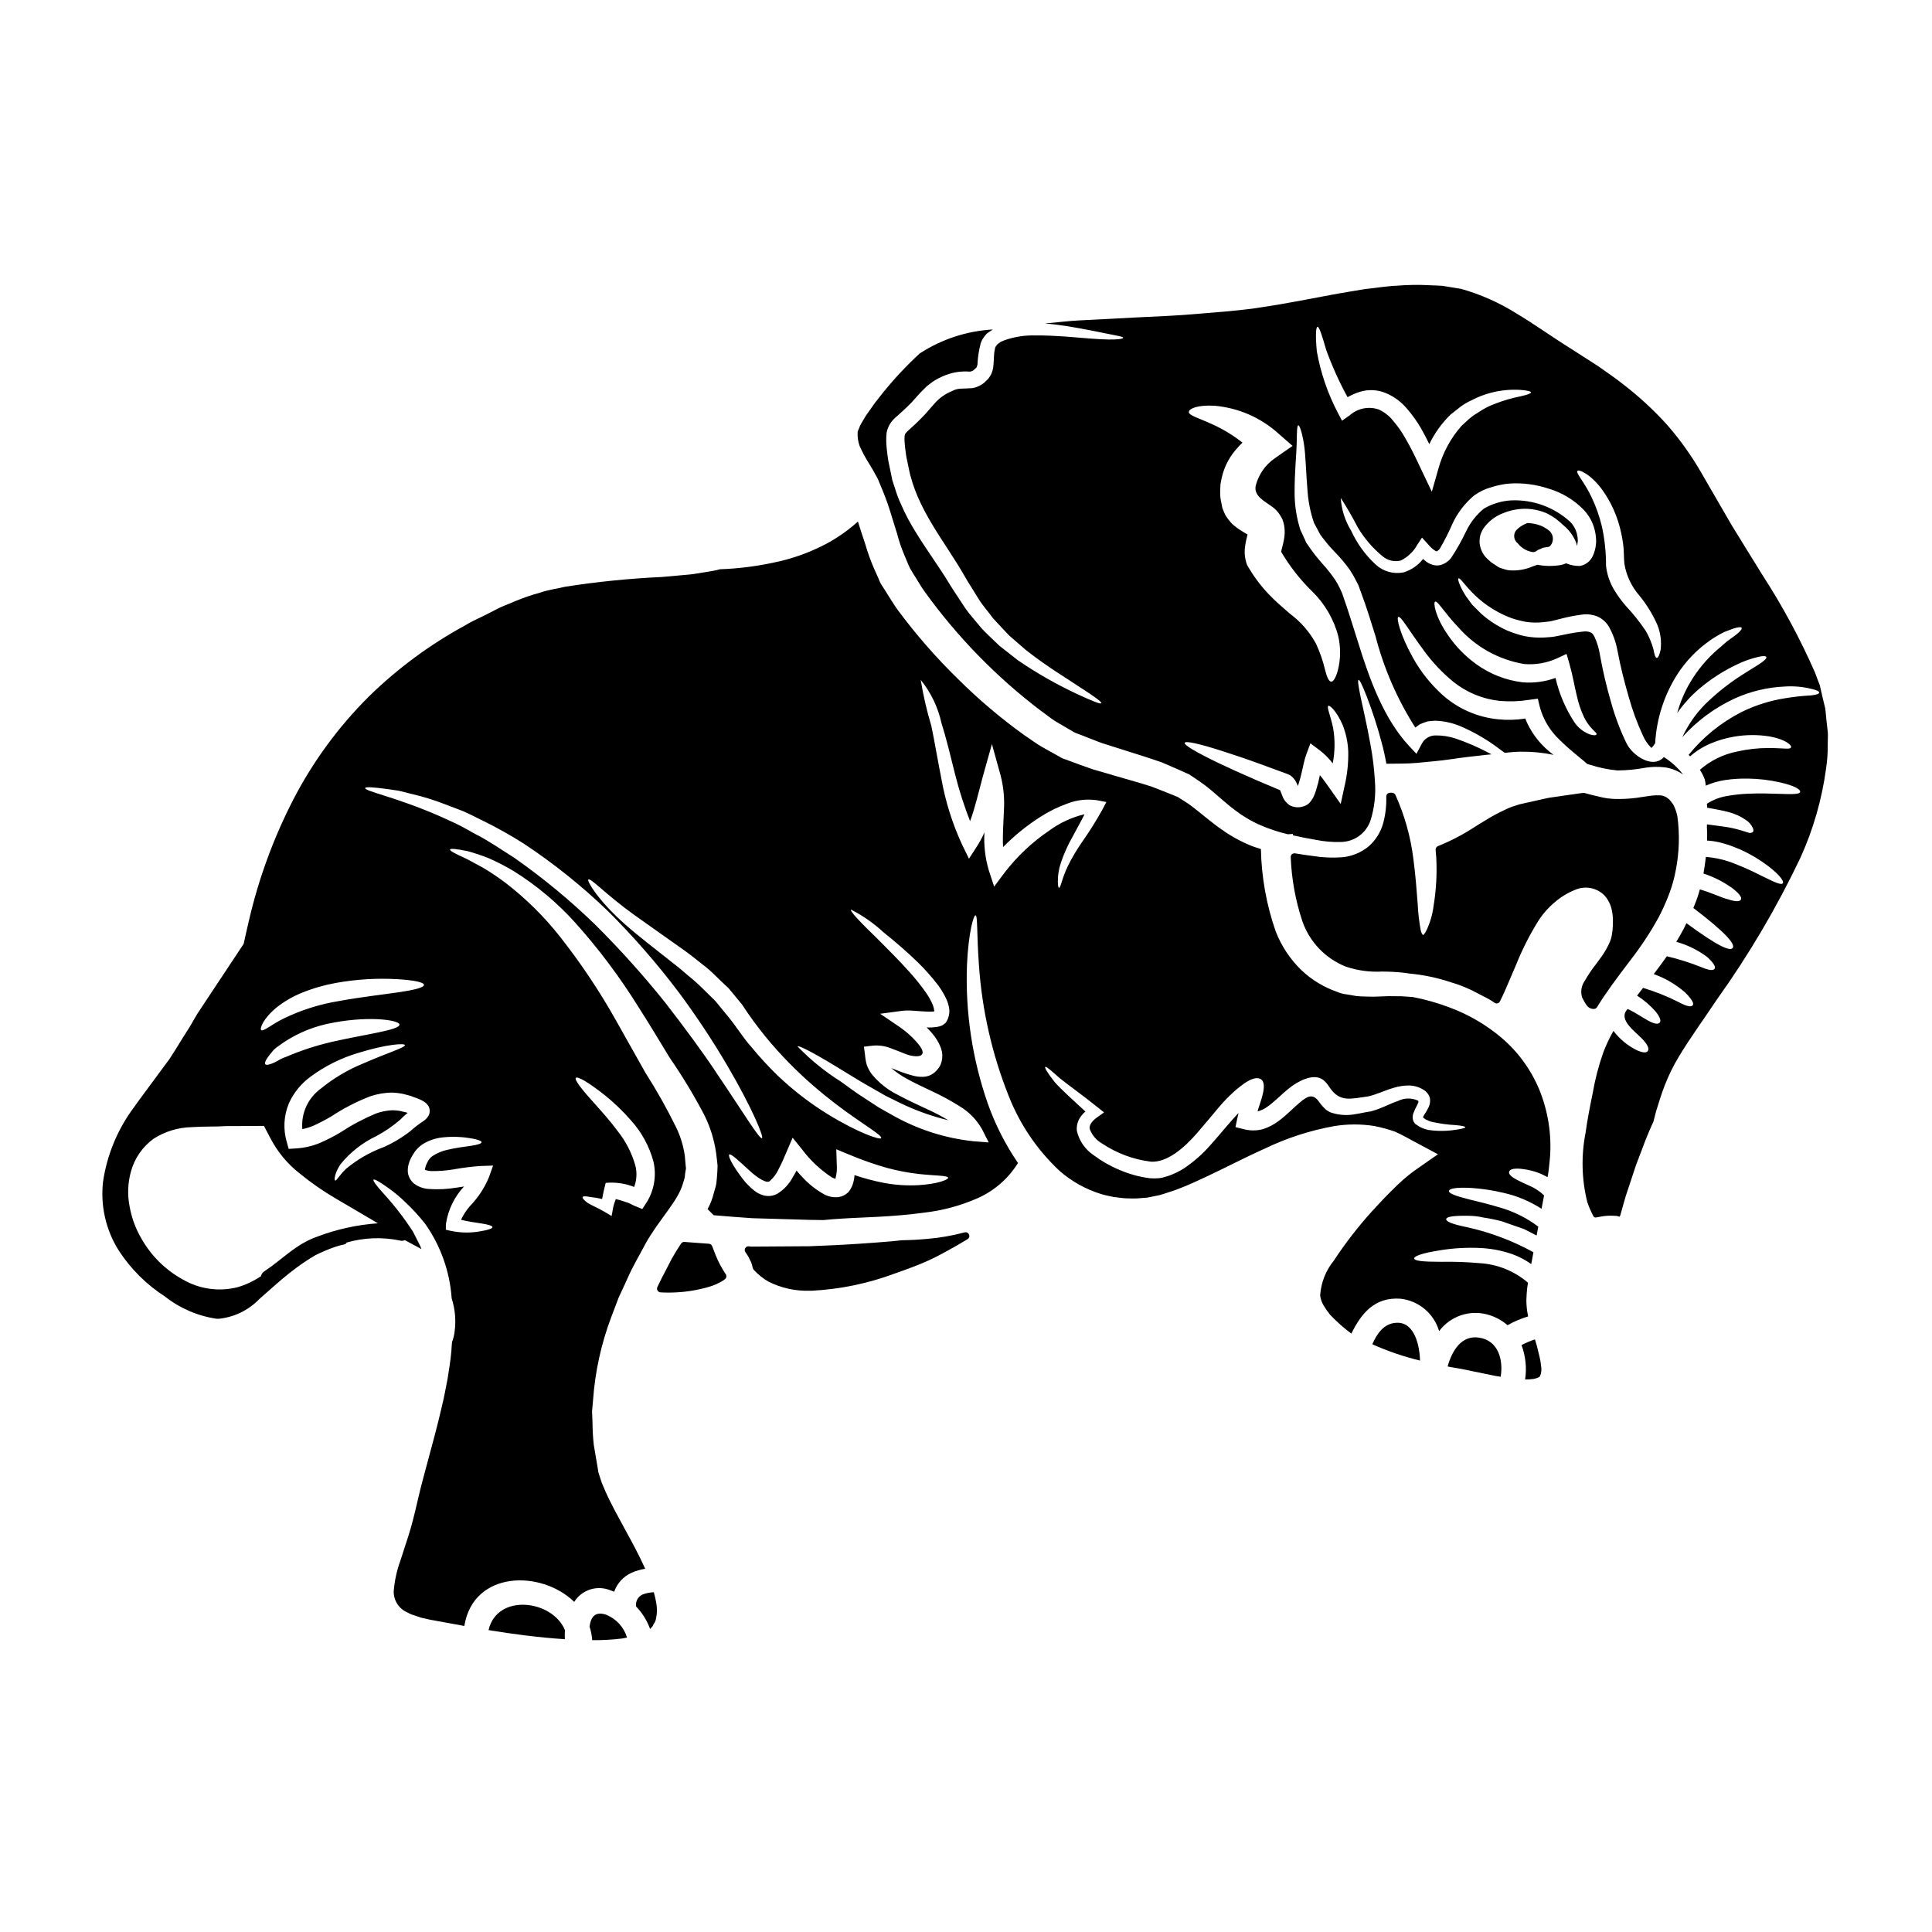 <?xml version="1.0" encoding="UTF-8"?>
<!-- Uploaded to: SVG Repo, www.svgrepo.com, Generator: SVG Repo Mixer Tools -->
<svg fill="#000000" width="800px" height="800px" version="1.1" viewBox="144 144 512 512" xmlns="http://www.w3.org/2000/svg">
 <g>
  <path d="m333.68 476.7-0.957-2.469c-0.137-0.355-0.469-0.598-0.848-0.625-1.758-0.121-3.543-0.262-5.363-0.395l-1.121-0.09h-0.004c-0.352-0.02-0.691 0.145-0.898 0.434-0.875 1.316-1.676 2.617-2.469 4.023-0.43 0.859-0.902 1.758-1.383 2.684-0.836 1.574-1.695 3.242-2.43 4.828h0.004c-0.137 0.297-0.121 0.641 0.043 0.918 0.168 0.281 0.465 0.461 0.789 0.477 0.691 0.043 1.414 0.066 2.133 0.066s1.438-0.023 2.133-0.066c2.914-0.152 5.801-0.645 8.602-1.469 1.18-0.34 2.312-0.828 3.371-1.457 0.312-0.156 0.602-0.355 0.863-0.59 0.387-0.324 0.465-0.887 0.18-1.305-1.051-1.559-1.938-3.223-2.644-4.965z"/>
  <path d="m541.91 419.01c-4.113-3.477-8.809-6.207-13.867-8.062-3.137-1.184-6.367-2.094-9.656-2.727-0.957-0.059-1.945-0.113-2.961-0.199-1.102 0-2.231 0-3.422-0.031-1.246 0.059-2.555 0.086-3.938 0.145-1.48-0.059-2.934 0-4.586-0.172l-2.609-0.438 0.004-0.004c-0.891-0.098-1.762-0.332-2.582-0.695-3.543-1.23-6.781-3.211-9.492-5.801-2.949-2.887-5.242-6.367-6.734-10.211-2.445-7.019-3.766-14.383-3.914-21.812-0.789-0.262-1.539-0.465-2.289-0.754l-0.004-0.004c-2.824-1.113-5.504-2.566-7.977-4.328-2.438-1.652-5.078-3.938-7.25-5.625-1.086-0.871-2.231-1.668-3.426-2.383l-0.871-0.551-0.203-0.145c-0.027 0-0.492-0.199-0.492-0.199l-2.176-0.871c-1.48-0.582-2.93-1.18-4.438-1.738-1.48-0.496-2.934-0.875-4.441-1.34-3.106-0.898-6.266-1.793-9.484-2.754-1.625-0.395-3.332-1.102-5.019-1.68l-2.582-0.957-1.273-0.465-0.32-0.117-0.172-0.055-0.031-0.004s-0.465-0.23-0.434-0.203l-0.551-0.32c-1.539-0.871-3.078-1.711-4.613-2.582-1.535-0.871-3.148-2.117-4.723-3.148-6.227-4.477-12.082-9.441-17.52-14.855-5.762-5.621-11.066-11.691-15.863-18.156-1.246-1.684-2.32-3.57-3.484-5.367l-0.871-1.363-0.23-0.352-0.32-0.664-0.289-0.723-1.246-2.785v-0.004c-0.867-1.996-1.602-4.051-2.203-6.144-0.668-1.969-1.309-3.977-1.945-5.977-0.031-0.059-0.031-0.117-0.059-0.176-2.461 2.227-5.18 4.152-8.094 5.746-4.504 2.418-9.344 4.156-14.355 5.16-4.648 0.992-9.375 1.578-14.129 1.742-0.465 0.113-0.902 0.23-1.395 0.348-0.844 0.145-1.711 0.289-2.609 0.438l-2.699 0.434c-1.246 0.203-1.969 0.203-2.988 0.32-1.914 0.172-3.856 0.352-5.902 0.523v-0.004c-8.523 0.395-17.02 1.258-25.449 2.578-2.117 0.52-4.496 0.812-6.527 1.535-2.231 0.602-4.422 1.352-6.555 2.234-1.129 0.492-2.289 0.957-3.481 1.449-0.871 0.352-2.144 1.047-3.191 1.574-2.203 1.18-4.555 2.117-6.731 3.453-9.316 5.07-17.887 11.402-25.473 18.816-8.043 8-14.797 17.199-20.016 27.27-5.238 10.168-9.195 20.941-11.777 32.082-0.469 2.106-0.977 4.133-1.41 6.227l-12.297 18.555c-0.652 1.141-1.309 2.258-2.062 3.543-1.223 1.922-2.445 3.84-3.59 5.734-0.422 0.637-0.824 1.273-1.234 1.926l-0.523 0.832c-0.324 0.422-0.641 0.852-0.957 1.277-0.316 0.43-0.672 0.91-1.023 1.371l-1.152 1.574c-0.91 1.234-1.812 2.453-2.699 3.652-0.641 0.848-1.281 1.723-1.898 2.57l-1.648 2.289c-4.336 5.809-7.152 12.605-8.191 19.777-0.703 6.316 0.746 12.684 4.117 18.07 3.176 4.918 7.367 9.102 12.289 12.273 3.977 3.141 8.711 5.176 13.723 5.906h0.578c4.09-0.426 7.898-2.285 10.746-5.25l1.988-1.754c2.559-2.269 5.211-4.621 7.871-6.559 1.484-1.098 3.019-2.117 4.606-3.059l0.328-0.203c1.672-0.836 3.394-1.57 5.16-2.188 0.832-0.289 1.68-0.52 2.543-0.691 0.273-0.062 0.508-0.246 0.633-0.5 4.57-1.312 9.395-1.5 14.055-0.543 0.441 0.152 0.922 0.117 1.34-0.094 1.285 0.68 2.469 1.324 3.457 1.852l0.957 0.523c-0.117-0.262-0.203-0.551-0.32-0.812-0.668-1.336-1.309-2.582-1.918-3.801-2.301-3.551-4.891-6.91-7.742-10.039-2.004-2.203-2.934-3.481-2.727-3.738 0.203-0.262 1.574 0.52 4.062 2.289v0.004c1.535 1.094 2.981 2.305 4.328 3.625 1.902 1.773 3.668 3.695 5.277 5.742 4.121 5.824 6.559 12.668 7.051 19.785 0.906 2.824 1.176 5.816 0.785 8.758-0.109 0.973-0.344 1.93-0.695 2.844-0.059 0.816-0.145 1.598-0.172 2.41-0.203 2.383-0.609 4.758-0.988 7.223-0.492 2.41-0.898 4.934-1.535 7.426-1.133 5.047-2.582 10.184-4.004 15.52-0.695 2.668-1.426 5.219-2.09 8.066-0.32 1.391-0.637 2.781-0.988 4.203-0.375 1.512-0.75 3.047-1.18 4.527-0.871 2.988-1.914 5.902-2.781 8.703l-0.004-0.004c-0.922 2.57-1.496 5.254-1.711 7.977-0.039 2.438 1.41 4.656 3.656 5.598 0.535 0.32 1.109 0.562 1.707 0.727l1.859 0.637 2.438 0.555c2.961 0.551 5.977 1.102 9.055 1.652 2.363-14.648 20.277-14.957 29.125-6.383 1.973-3.148 5.891-4.465 9.367-3.148 0.438 0.113 0.816 0.32 1.219 0.465 0.777-2.231 2.434-4.043 4.582-5.019 1.156-0.516 2.379-0.875 3.629-1.074-0.012-0.051-0.031-0.102-0.059-0.145-1.48-3.305-3.25-6.586-5.078-9.918-1.828-3.398-3.684-6.644-5.422-10.5-0.395-0.988-0.988-2.234-1.219-3.074l-0.434-1.336-0.059-0.145-0.027-0.086c-0.102-0.395-0.102-0.418-0.094-0.414 0.008 0.004-0.023 0-0.023-0.023l-0.055-0.395-0.117-0.75c-0.348-2.004-0.695-3.977-1.016-5.977l-0.004-0.004c-0.219-1.984-0.336-3.981-0.348-5.977l-0.117-2.988 0.266-2.93h-0.004c0.535-7.586 2.176-15.051 4.875-22.164 0.637-1.711 1.305-3.394 1.941-5.117 0.789-1.652 1.539-3.305 2.293-4.961 1.508-3.426 3.102-6.008 4.785-9.227 3.625-6.469 8.559-11.227 9.891-15.84 0.145-0.578 0.395-1.18 0.52-1.738v0.004c0.031-0.527 0.094-1.051 0.18-1.574l0.145-0.789-0.117-1.18-0.203-2.289h-0.004c-0.363-2.531-1.109-4.996-2.215-7.301-2.457-5.027-5.199-9.906-8.211-14.621-2.695-4.816-5.309-9.426-7.801-13.867v0.004c-4.383-7.809-9.371-15.262-14.914-22.293-4.156-5.25-8.938-9.977-14.238-14.07-1.949-1.469-3.973-2.836-6.066-4.09-1.855-0.957-3.394-1.887-4.723-2.523-2.727-1.215-4.148-2-4.031-2.316 0.117-0.32 1.68-0.176 4.641 0.434 1.836 0.508 3.648 1.105 5.422 1.797 2.371 1.027 4.668 2.211 6.879 3.543 6.019 3.766 11.488 8.355 16.242 13.633 6.211 6.926 11.801 14.379 16.711 22.281 2.727 4.262 5.57 8.961 8.324 13.516 3.359 4.867 6.422 9.934 9.164 15.172 1.555 3.121 2.602 6.469 3.106 9.918l0.289 2.32 0.117 1.18-0.059 1.535c-0.059 1.051-0.148 2.098-0.262 3.148-0.172 0.988-0.496 1.887-0.754 2.848v0.004c-0.344 1.387-0.875 2.723-1.574 3.969l1.621 1.625c3.57 0.293 6.996 0.578 10.215 0.789 5.57 0.172 10.586 0.293 15.109 0.438 1.309 0 2.555 0.027 3.773 0.055 1.508-0.145 3.129-0.289 5.016-0.395 5.602-0.375 12.938-0.375 21.844-1.594 4.793-0.562 9.477-1.832 13.895-3.769 4.465-1.957 8.23-5.223 10.793-9.367-3.32-4.859-6.004-10.125-7.977-15.668-4.129-11.816-6.008-24.301-5.543-36.812 0.395-8.613 1.742-13.164 2.262-13.164 0.609 0.086 0.293 4.723 0.902 13.109 0.801 11.914 3.453 23.629 7.871 34.719 2.953 7.543 7.555 14.332 13.465 19.875 3.238 2.836 7.047 4.953 11.168 6.207 1.043 0.32 2.144 0.492 3.219 0.754 1.129 0.086 2.231 0.32 3.363 0.348 1.129 0.027 2.293 0.086 3.484-0.027l1.766-0.145h0.145l0.465-0.086 0.988-0.203 1.945-0.395c0.605-0.145 1.102-0.348 1.68-0.523 1.074-0.348 2.176-0.664 3.426-1.18 2.406-0.898 4.84-2.031 7.309-3.191 4.961-2.316 10.062-5.019 15.574-7.477v-0.008c5.789-2.777 11.93-4.762 18.246-5.902 3.535-0.578 7.141-0.59 10.676-0.031 1.848 0.371 3.672 0.863 5.457 1.48 1.711 0.754 3.367 1.711 5.047 2.609l6.352 3.398-6.352 4.438-0.004-0.004c-1.988 1.484-3.859 3.125-5.594 4.902-1.918 1.855-3.769 3.856-5.602 5.856v0.004c-3.672 4.066-7.027 8.406-10.039 12.988-2.144 2.629-3.41 5.867-3.625 9.254 0.121 0.957 0.449 1.875 0.957 2.695 0.512 0.852 1.082 1.668 1.711 2.438 1.727 1.805 3.602 3.465 5.602 4.961 2.578-5.281 6.121-9.75 13.023-9.254h0.004c4.824 0.543 8.859 3.926 10.23 8.586 2.992-3.996 8.141-5.731 12.938-4.356 1.914 0.539 3.688 1.492 5.191 2.789 1.73-0.969 3.559-1.75 5.457-2.324-0.297-1.398-0.453-2.828-0.465-4.262 0.027-1.18 0.113-2.262 0.23-3.367l0.203-1.305 0.004 0.004c-3.629-3.121-8.191-4.949-12.969-5.195-3.316-0.293-6.648-0.41-9.98-0.348-5.117 0-7.164-0.262-7.223-0.902 0-0.578 1.859-1.363 6.992-2.172 3.492-0.559 7.031-0.754 10.559-0.582 2.57 0.121 5.117 0.57 7.57 1.336 2.113 0.652 4.106 1.645 5.906 2.934 0.203-1.047 0.395-2.09 0.582-3.148v-0.004c-5.488-3.023-11.379-5.254-17.492-6.613-4.094-0.812-5.656-1.535-5.629-2.144s1.68-0.988 6.062-0.898c1.277 0.016 2.555 0.168 3.801 0.461 1.633 0.238 3.246 0.566 4.84 0.988 1.77 0.609 3.715 1.309 5.902 2.059 1.074 0.523 2.176 1.102 3.336 1.711 0.027-0.059 0.027-0.113 0.059-0.172 0.113-0.723 0.262-1.453 0.395-2.176l0.004-0.004c-3.062-2.305-6.523-4.027-10.211-5.078-3.25-0.984-5.902-1.594-7.918-2.086-4.062-1.016-5.629-1.684-5.543-2.289 0.086-0.605 1.711-1.016 6.008-0.789 2.875 0.195 5.727 0.633 8.523 1.305 3.559 0.805 6.945 2.231 10.012 4.207 0.23-1.18 0.465-2.383 0.668-3.543-1.102-1.066-2.391-1.926-3.801-2.527-1.363-0.605-2.465-1.102-3.332-1.574-1.711-0.875-2.293-1.598-2.121-2.176s0.988-0.93 2.961-0.789l-0.004 0.004c1.336 0.129 2.652 0.391 3.938 0.785 1.137 0.367 2.234 0.852 3.273 1.449 0.062-0.238 0.113-0.48 0.145-0.723 0.266-1.652 0.352-3.106 0.523-4.641 0.434-6.109-0.551-12.234-2.871-17.898-2.207-5.285-5.629-9.977-9.992-13.691zm-245.29 10.629c0.438-0.465 3.336 1.18 7.602 4.555 2.519 2.016 4.848 4.254 6.965 6.691 2.824 3.113 4.871 6.848 5.973 10.906 0.883 3.769 0.203 7.734-1.883 10.992l-1.074 1.625-2.172-0.902c-0.496-0.199-0.875-0.465-1.395-0.695-0.609-0.199-1.18-0.375-1.77-0.578s-1.129-0.32-1.68-0.465c-0.031 0.059-0.031 0.145-0.059 0.203l-0.004 0.004c-0.227 0.574-0.422 1.168-0.578 1.766l-0.465 2.523-1.832-1.102c-1.621-0.957-3.363-1.68-4.496-2.363-1.016-0.723-1.449-1.309-1.336-1.574 0.113-0.27 0.871-0.23 2.059 0h0.004c1.035 0.105 2.066 0.277 3.078 0.523 0.262-1.48 0.605-2.902 0.957-4.266 2.562-0.246 5.148 0.125 7.539 1.074 0.691-1.816 0.801-3.805 0.32-5.688-0.949-3.34-2.555-6.453-4.723-9.164-2.004-2.699-4.062-4.992-5.832-6.961-3.543-3.926-5.66-6.566-5.199-7.086zm15.289-43.297c3.856 2.727 8.441 5.977 13.516 9.574 1.277 0.902 2.555 1.945 3.859 2.961 1.309 1.016 2.668 2.059 3.918 3.305 1.246 1.246 2.551 2.469 3.887 3.715 1.18 1.422 2.363 2.844 3.543 4.289 15.742 24.254 37.785 33.914 36.867 35.449-0.262 0.496-5.902-1.305-14.125-6.352-4.82-2.973-9.312-6.445-13.402-10.355-2.406-2.348-4.684-4.828-6.816-7.426-2.363-2.613-4.117-5.66-6.406-8.355-1.074-1.309-2.148-2.641-3.219-3.918-1.219-1.18-2.41-2.363-3.57-3.512l-0.004 0.004c-1.156-1.141-2.375-2.215-3.652-3.223-1.219-1.043-2.383-2.086-3.629-3.016-4.812-3.828-9.34-7.254-12.938-10.441-7.336-6.473-10.211-11.574-9.84-11.953 0.555-0.574 4.617 3.922 12.012 9.258zm-94.652 24.68c2.039-1.625 4.309-2.945 6.731-3.918 2.898-1.18 5.914-2.055 8.992-2.609 5.461-0.988 11.023-1.32 16.562-0.988 4.234 0.266 6.816 0.816 6.816 1.508 0 0.691-2.582 1.34-6.691 1.945s-9.75 1.219-15.812 2.32l0.004 0.004c-5.102 0.824-10.055 2.387-14.703 4.641-3.336 1.652-5.43 3.57-5.949 3.047-0.387-0.367 0.426-2.949 4.051-5.949zm-2.93 14.996c-0.23-0.23-0.031-0.84 0.52-1.652 0.336-0.5 0.703-0.973 1.102-1.422 0.473-0.656 1.066-1.215 1.746-1.652 3.809-2.848 8.176-4.859 12.82-5.906 10.648-2.363 19.316-1.105 19.348 0.141 0 1.453-8.441 2.438-18.215 4.644v0.004c-4.078 0.969-8.066 2.285-11.922 3.934-0.715 0.238-1.395 0.562-2.031 0.957-0.523 0.305-1.066 0.566-1.625 0.789-0.93 0.352-1.539 0.441-1.742 0.176zm29.836 42.168c-5.512 0.387-10.938 1.578-16.102 3.539-5.762 2.043-9.055 5.902-14.039 9.211-0.445 0.281-0.75 0.734-0.852 1.25-1.918 1.312-4.035 2.309-6.269 2.949-4.887 1.227-10.062 0.496-14.418-2.035-4.68-2.562-8.535-6.402-11.121-11.07-1.457-2.531-2.469-5.293-2.992-8.168-0.641-3.129-0.52-6.371 0.344-9.445 0.957-3.477 3.07-6.523 5.992-8.641 3.008-1.926 6.492-2.988 10.062-3.07 1.703-0.117 3.348-0.137 4.93-0.156 1.512 0 2.965-0.035 4.281-0.129 0.086 0 7.086 0 9.984-0.047l0.082 0.191 1.652 3.148h0.004c1.863 3.57 4.465 6.703 7.629 9.195 3.074 2.519 6.34 4.789 9.777 6.789 3.82 2.281 7.543 4.387 11.055 6.5zm1.203-20.074c-3.519 1.336-6.793 3.246-9.688 5.656-1.797 1.738-2.523 3.25-2.875 3.078-0.23-0.09-0.262-1.711 1.426-4.293v-0.004c2.57-3.172 5.82-5.731 9.512-7.477 2.227-1.195 4.316-2.625 6.234-4.262 0.648-0.672 1.34-1.301 2.062-1.887l-0.465-0.145-0.145-0.027-0.262-0.059-1.219-0.293c-0.66-0.109-1.332-0.168-2.004-0.172-1.477 0.07-2.938 0.363-4.328 0.867-3.238 1.355-6.344 3.008-9.281 4.934-1.793 1.078-3.652 2.035-5.57 2.871-2.039 0.84-4.207 1.332-6.41 1.449l-1.855 0.117-0.496-1.797c-1-3.387-0.805-7.012 0.551-10.27 1.273-2.824 3.266-5.266 5.773-7.086 3.824-2.824 8.117-4.957 12.68-6.297 7.477-2.316 12.203-2.582 12.297-2.059 0.145 0.637-4.328 1.945-11.195 4.934-4.019 1.652-7.773 3.891-11.137 6.644-3.379 2.473-5.215 6.531-4.848 10.699 0.949-0.199 1.883-0.48 2.785-0.84 1.703-0.766 3.359-1.625 4.961-2.582 3.195-2.109 6.609-3.871 10.18-5.25 1.898-0.656 3.894-1 5.902-1.016 1.027 0.043 2.047 0.176 3.047 0.391l1.18 0.32 0.32 0.086 0.262 0.059 0.086 0.031 0.145 0.055 0.582 0.23v0.004c0.906 0.281 1.777 0.648 2.609 1.102l0.465 0.32c0.203 0.148 0.391 0.324 0.551 0.523 0.34 0.348 0.562 0.793 0.637 1.273 0.062 0.316 0.062 0.645 0 0.961-0.043 0.219-0.113 0.434-0.203 0.637-0.355 0.66-0.875 1.219-1.508 1.621-1.199 0.777-2.336 1.652-3.391 2.613-2.262 1.762-4.734 3.227-7.367 4.359zm23.699-2.41c1.621 0.324 2.523 0.641 2.551 0.988s-0.93 0.668-2.582 0.93c-1.652 0.262-4.004 0.492-6.641 1.129-1.32 0.305-2.578 0.836-3.715 1.574-0.5 0.34-0.914 0.785-1.215 1.309l-0.203 0.395-0.293 0.609c-0.129 0.297-0.227 0.605-0.289 0.922-0.043 0.152-0.062 0.309-0.059 0.465 0.504 0.191 1.035 0.301 1.574 0.32 1.992 0.043 3.984-0.102 5.949-0.434 2.344-0.426 4.707-0.727 7.082-0.902l3.453-0.113-1.16 3.219c-1.16 2.758-2.824 5.277-4.906 7.43-0.984 1.113-1.805 2.363-2.434 3.711 2.059 0.551 4.035 0.723 5.457 0.984 1.828 0.293 2.871 0.609 2.871 0.961 0 0.352-1.016 0.723-2.844 1.043h-0.004c-2.731 0.539-5.543 0.52-8.266-0.062l-1.246-0.289 0.027-1.539v0.004c0.559-3.715 2.231-7.176 4.793-9.922-0.695 0.09-1.395 0.203-2.09 0.324v-0.004c-2.34 0.383-4.719 0.5-7.086 0.348-1.543-0.059-3.027-0.613-4.234-1.574-0.77-0.715-1.277-1.66-1.453-2.695-0.09-0.801-0.02-1.609 0.207-2.383 0.164-0.605 0.398-1.188 0.695-1.738l0.395-0.664 0.52-0.816c0.684-0.961 1.578-1.754 2.613-2.32 1.637-0.891 3.445-1.414 5.305-1.539 2.414-0.211 4.848-0.094 7.227 0.355zm64.715-17.52c-3.625-5.453-8.238-11.691-13.488-18.48-5.809-7.254-12.027-14.172-18.621-20.723-6.656-6.445-13.812-12.355-21.406-17.668-3.598-2.262-6.934-4.613-10.328-6.297-1.652-0.898-3.25-1.859-4.816-2.609-1.566-0.75-3.148-1.453-4.609-2.117-11.723-5.117-19.961-6.617-19.727-7.453 0.059-0.352 2.117-0.23 5.773 0.262 0.898 0.145 1.914 0.293 3.016 0.438 1.102 0.227 2.32 0.578 3.598 0.898l-0.004-0.008c2.949 0.684 5.84 1.574 8.66 2.672 1.539 0.578 3.191 1.219 4.871 1.859 1.684 0.723 3.367 1.621 5.117 2.465v-0.004c3.754 1.84 7.406 3.883 10.938 6.121 7.981 5.269 15.457 11.262 22.34 17.898 6.758 6.723 13.031 13.914 18.77 21.523 4.629 6.223 8.918 12.691 12.848 19.379 6.691 11.414 9.75 19.004 9.227 19.285-0.664 0.367-4.844-6.625-12.156-17.418zm53.551 29.902c-3.051 0.16-6.106-0.043-9.109-0.609-2.633-0.512-5.231-1.199-7.773-2.059-0.047 0.891-0.223 1.77-0.523 2.609-0.266 0.719-0.66 1.387-1.16 1.969-0.695 0.66-1.574 1.098-2.523 1.246-1.398 0.164-2.812-0.129-4.031-0.836-2.016-1.148-3.848-2.594-5.426-4.297-0.605-0.609-1.156-1.246-1.707-1.887v0.004c-0.297 0.598-0.625 1.176-0.988 1.738-0.945 1.82-2.371 3.344-4.121 4.406-1.086 0.586-2.352 0.742-3.543 0.438-0.922-0.238-1.781-0.676-2.523-1.273-1.09-0.859-2.074-1.84-2.938-2.93-2.93-3.797-4.09-6.297-3.711-6.644 0.438-0.348 2.465 1.625 5.801 4.644 1.539 1.391 4.234 3.273 5.019 2.316v0.004c0.98-0.875 1.762-1.949 2.293-3.148 0.754-1.391 1.453-3.047 2.176-4.754l1.508-3.512 2.469 3.047h-0.004c2.191 2.938 4.883 5.469 7.949 7.477 0.297 0.145 0.609 0.262 0.93 0.352 0.027-0.031 0.027-0.059 0.027-0.117 0.332-1.285 0.441-2.617 0.316-3.938l-0.113-3.769 3.332 1.391 0.004-0.004c3.305 1.402 6.695 2.594 10.152 3.57 2.734 0.734 5.516 1.266 8.324 1.594 4.672 0.496 7.801 0.395 7.832 1.016-0.02 0.508-2.719 1.637-7.938 1.957zm16.855-14.957 1.828 3.625-4.008-0.305c-7.359-0.777-14.492-3.031-20.969-6.617-1.426-0.789-2.785-1.574-4.121-2.316-1.273-0.844-2.496-1.625-3.684-2.41-2.41-1.508-4.441-3.074-6.352-4.441h-0.004c-4.199-2.641-8.066-5.773-11.516-9.34 0.293-0.434 5.117 2.117 13.055 7.051 2 1.18 4.148 2.582 6.555 3.891 1.18 0.695 2.438 1.395 3.742 2.144 1.309 0.637 2.668 1.309 4.062 2.004v-0.004c4.008 1.93 8.211 3.426 12.535 4.469-1.957-1.172-3.984-2.223-6.066-3.148-2.316-1.102-4.723-2.172-7.164-3.508-2.769-1.332-5.207-3.266-7.137-5.66-0.52-0.727-0.938-1.523-1.246-2.363-0.246-0.883-0.398-1.785-0.465-2.699l-0.293-2.117 2.207-0.262 0.004 0.004c1.738-0.191 3.5 0.066 5.113 0.75 1.336 0.465 2.523 0.988 3.652 1.426 2.555 1.012 6.586 1.18 3.453-2.613-1.52-1.816-3.285-3.406-5.25-4.723l-4.871-3.305 5.629-0.754-0.004-0.004c1.012-0.133 2.035-0.152 3.047-0.059l2.523 0.176c0.789 0.055 1.574 0.086 2.262 0.086h0.004c0.281-0.004 0.562-0.023 0.84-0.059 0-0.059 0.027-0.113 0.027-0.23v-0.004c-0.059-0.484-0.176-0.961-0.348-1.418-0.457-1.109-1.031-2.164-1.711-3.148-1.379-1.984-2.887-3.879-4.508-5.668-3.074-3.422-6.004-6.297-8.352-8.66-4.816-4.668-7.516-7.516-7.137-7.871 3.164 1.625 6.09 3.676 8.699 6.09 2.637 2.117 5.801 4.754 9.223 8.094 1.836 1.816 3.543 3.758 5.117 5.801 0.898 1.203 1.664 2.496 2.293 3.859 0.352 0.832 0.598 1.711 0.723 2.609 0.09 1.184-0.203 2.363-0.84 3.363l-0.117 0.172-0.113 0.117v0.004c-0.238 0.199-0.492 0.383-0.754 0.551-0.23 0.113-0.395 0.145-0.578 0.23h-0.004c-0.301 0.102-0.613 0.172-0.926 0.207-0.473 0.07-0.945 0.117-1.422 0.141h-1.246c0.434 0.438 0.898 0.902 1.336 1.422h-0.004c1.113 1.242 1.973 2.691 2.523 4.266 0.348 1.07 0.387 2.215 0.113 3.309-0.145 0.586-0.387 1.148-0.723 1.652-0.297 0.402-0.629 0.781-0.984 1.133l-0.145 0.141c0-0.027 0.027-0.055 0.055-0.086-0.883 0.801-2.031 1.242-3.223 1.246-0.828 0.023-1.66-0.074-2.461-0.285-1.34-0.344-2.652-0.773-3.938-1.281l-1.945-0.75c1.297 1.102 2.707 2.062 4.203 2.871 2.207 1.219 4.586 2.289 6.934 3.426l0.004-0.004c2.375 1.117 4.68 2.375 6.902 3.769 2.477 1.465 4.527 3.543 5.961 6.035zm6.051-67.887-2.781 3.711-1.426-4.328v-0.004c-0.957-3.254-1.344-6.652-1.148-10.043-0.543 1.273-1.195 2.496-1.945 3.656l-2.148 3.336-1.738-3.543v0.004c-2.633-5.648-4.516-11.617-5.598-17.758-1.074-5.394-1.828-10.062-2.641-13.895-1.203-4-2.144-8.074-2.816-12.199 2.707 3.348 4.594 7.281 5.512 11.488 1.215 3.828 2.363 8.559 3.652 13.75 1.047 4.144 2.356 8.219 3.918 12.199 1.336-3.57 2.262-7.746 3.426-12.008l2.363-8.414 2.316 8.355h-0.004c0.758 2.953 1.051 6.008 0.875 9.051-0.145 3.543-0.395 6.875-0.234 9.891v0.004c2.949-3.008 6.231-5.672 9.777-7.949 2.277-1.473 4.723-2.68 7.281-3.598 2.504-0.969 5.215-1.27 7.871-0.867l2.438 0.465-1.102 2.117h-0.004c-1.629 2.922-3.41 5.758-5.336 8.496-1.387 1.996-2.625 4.09-3.711 6.266-1.684 3.453-1.945 5.981-2.41 5.859-0.172-0.027-0.262-0.609-0.289-1.711h0.004c-0.008-1.656 0.258-3.301 0.785-4.871 0.816-2.438 1.871-4.789 3.148-7.019 0.961-1.832 2.09-3.801 3.148-5.902-3.414 0.812-6.633 2.312-9.453 4.402-4.477 3.035-8.434 6.769-11.73 11.059zm119.66 68.141c-2.391 0.395-4.828 0.422-7.227 0.086-0.941-0.164-1.848-0.5-2.668-0.988l-0.535-0.363-0.145-0.09c-0.105-0.059-0.203-0.125-0.293-0.199-0.16-0.203-0.305-0.414-0.434-0.641-0.316-0.766-0.297-1.629 0.055-2.379 0.395-1.102 0.93-1.855 1.18-2.551h0.004c0.07-0.145 0.09-0.309 0.055-0.465l-0.145-0.113h-0.004c-0.051-0.039-0.109-0.066-0.172-0.09-1.637-0.684-3.492-0.617-5.078 0.176-2.113 0.664-4.09 1.914-7.164 2.754-0.047 0.008-0.098 0.016-0.145 0.027-1.305 0.172-2.781 0.551-4.438 0.789-1.777 0.289-3.598 0.188-5.336-0.293-0.957-0.207-1.828-0.703-2.496-1.422-0.488-0.492-0.934-1.023-1.332-1.594-1.684-2.41-3.148-1.48-5.117 0.145-1.711 1.422-3.367 3.246-5.656 4.934-1.23 0.922-2.602 1.637-4.062 2.117-1.68 0.457-3.453 0.469-5.137 0.027l-2.203-0.551 0.523-2.465c0.086-0.395 0.199-0.875 0.293-1.277-0.465 0.496-0.93 0.988-1.367 1.48-2 2.234-3.918 4.613-5.977 6.902-2.047 2.367-4.398 4.453-6.988 6.207-0.672 0.438-1.371 0.832-2.09 1.184-0.734 0.359-1.488 0.668-2.266 0.926l-0.984 0.293-0.266 0.059-0.113 0.059h0.004c-0.102 0.012-0.195 0.031-0.293 0.055-0.25 0.055-0.5 0.094-0.75 0.117-0.824 0.074-1.648 0.074-2.469 0-2.801-0.363-5.535-1.125-8.121-2.262-2.383-0.992-4.629-2.277-6.691-3.828-2.258-1.496-3.859-3.801-4.469-6.441-0.156-1.461 0.285-2.926 1.223-4.062 0.293-0.402 0.645-0.766 1.043-1.074-3.367-3.102-6.266-5.711-8.121-7.773-1.891-2.406-2.754-3.856-2.527-4.031 0.203-0.23 1.508 0.871 3.769 2.902 2.32 1.887 5.832 4.328 10.301 7.918l1.508 1.215-1.711 1.219c-1.363 0.93-2.363 2.176-2.059 3.219v0.004c0.617 1.629 1.789 2.984 3.309 3.832 3.879 2.586 8.309 4.223 12.938 4.785 4.176 0.199 8.559-3.394 12.27-7.688 1.945-2.289 3.938-4.613 5.902-6.992v0.004c1.062-1.254 2.207-2.438 3.422-3.543 0.605-0.609 1.305-1.133 1.969-1.684 1.18-0.93 3.367-2.551 4.988-2.176 2.961 0.668 0.086 6.848-0.348 8.762v-0.004c0.988-0.258 1.918-0.711 2.727-1.332 1.766-1.246 3.481-3.047 5.484-4.699 2.231-1.797 6.527-4.328 9.195-2.316v-0.004c0.641 0.535 1.191 1.172 1.625 1.887 2.754 4.203 5.742 3.074 10.234 2.492 2.004-0.395 4.441-1.621 6.844-2.289v-0.004c1.273-0.398 2.602-0.602 3.938-0.609 1.418-0.004 2.812 0.406 4 1.18 0.195 0.113 0.383 0.246 0.551 0.395l0.266 0.293c0.391 0.406 0.668 0.906 0.812 1.449 0.145 0.816 0.031 1.656-0.32 2.406-0.523 1.102-1.129 1.887-1.422 2.496-0.043 0.07-0.074 0.148-0.086 0.23l0.395 0.32c0.25 0.215 0.547 0.375 0.867 0.465 0.266 0.148 0.551 0.266 0.844 0.344 2.184 0.5 4.406 0.812 6.641 0.93 1.598 0.145 2.469 0.352 2.469 0.551 0 0.203-0.848 0.426-2.422 0.66z"/>
  <path d="m399.62 470.59c-3.184 0.859-6.438 1.43-9.723 1.711-2.301 0.219-4.535 0.344-6.828 0.375h-0.109c-0.887 0.113-1.77 0.199-2.754 0.289-4.684 0.395-12.027 0.965-21.711 1.301l-15.352 0.098c-0.129 0-0.27-0.031-0.395-0.039l-0.273-0.023v-0.008c-0.395-0.055-0.785 0.137-0.988 0.48-0.199 0.348-0.172 0.777 0.074 1.094 0.297 0.406 0.57 0.828 0.816 1.27 0.25 0.477 0.504 0.98 0.691 1.391 0.172 0.496 0.316 1.004 0.434 1.52 0.039 0.176 0.125 0.344 0.254 0.473 1.129 1.234 2.441 2.281 3.887 3.117 3.402 1.715 7.184 2.547 10.992 2.414h0.562c7.461-0.391 14.824-1.914 21.828-4.523 3.102-1.09 6.352-2.254 9.016-3.484 2.512-1.148 4.836-2.457 7.086-3.719l1.441-0.84c0.617-0.363 1.227-0.723 1.844-1.098l-0.004 0.004c0.426-0.258 0.598-0.789 0.395-1.242-0.199-0.453-0.703-0.688-1.18-0.547z"/>
  <path d="m565.53 411.23c0.223 0.105 0.465 0.16 0.711 0.16 0.098-0.004 0.195-0.008 0.293-0.02 0.289-0.047 0.543-0.215 0.695-0.461 2.414-3.938 5.262-7.703 8.023-11.355l1.008-1.332c2.707-3.5 5.141-7.203 7.277-11.078 1.043-1.984 1.965-4.027 2.754-6.121 0.82-2.109 1.434-4.293 1.828-6.519 0.902-4.641 1.043-9.402 0.418-14.09-0.168-0.895-0.438-1.766-0.812-2.598-0.113-0.305-0.273-0.594-0.477-0.852l-0.449-0.598c-0.25-0.316-0.516-0.637-0.68-0.684-0.527-0.477-1.18-0.781-1.883-0.887-1.051-0.074-2.106-0.027-3.148 0.141l-1.648 0.234v0.004c-2.34 0.41-4.711 0.602-7.086 0.57-1.582-0.02-3.16-0.234-4.691-0.645-1.281-0.285-2.543-0.602-3.738-0.941-0.121-0.039-0.25-0.051-0.375-0.035l-5.816 0.824c-0.52 0.098-1.062 0.168-1.617 0.242-1 0.109-1.992 0.281-2.973 0.52-1.594 0.348-3.281 0.727-5.027 1.125l-1.5 0.34c-0.395 0.133-0.75 0.27-1.18 0.395v-0.004c-0.883 0.254-1.738 0.598-2.555 1.02-1.902 0.867-3.746 1.867-5.508 2.988-0.789 0.453-1.574 0.949-2.394 1.461-3.117 2.059-6.434 3.797-9.898 5.195-0.41 0.16-0.668 0.57-0.629 1.008l0.168 1.969c0.23 4.324-0.008 8.66-0.715 12.934-0.281 2.234-0.922 4.41-1.887 6.445-0.48 0.926-0.789 1.18-0.914 1.23v0.004c-0.336-0.406-0.551-0.902-0.621-1.426-0.395-2.148-0.648-4.32-0.762-6.504l-0.082-1.121c-0.215-2.914-0.488-6.539-1.059-10.98-0.715-5.922-2.328-11.703-4.785-17.137-0.16-0.344-0.508-0.562-0.887-0.562h-0.551c-0.262 0-0.516 0.105-0.699 0.293s-0.289 0.441-0.285 0.707c0.082 2.461-0.215 4.922-0.879 7.293-0.68 2.293-1.996 4.352-3.797 5.926-1.996 1.641-4.441 2.641-7.012 2.875-2.547 0.191-5.106 0.086-7.625-0.32-1.574-0.199-3.219-0.43-4.856-0.715h-0.004c-0.297-0.043-0.598 0.043-0.828 0.238-0.227 0.207-0.344 0.504-0.32 0.809 0.227 5.723 1.254 11.387 3.047 16.824 1.891 5.57 6.144 10.023 11.621 12.172 3.055 1.02 6.273 1.457 9.488 1.285 1.875 0 3.75 0.098 5.617 0.289l1.723 0.238v0.004c3.738 0.344 7.422 1.121 10.98 2.316 2.578 0.746 5.059 1.785 7.398 3.094l1.18 0.613c1.035 0.488 2.023 1.062 2.961 1.715 0.227 0.164 0.516 0.215 0.785 0.152 0.277-0.07 0.512-0.262 0.641-0.516 1.086-2.16 2.086-4.543 3.059-6.844 0.461-1.082 0.914-2.156 1.375-3.207l-0.004-0.004c1.574-3.879 3.473-7.617 5.68-11.176 1.18-1.867 2.641-3.543 4.328-4.965 1.629-1.438 3.492-2.578 5.512-3.375 2.613-1.137 5.656-0.574 7.688 1.426 0.926 1.004 1.586 2.219 1.918 3.543 0.254 1.02 0.387 2.066 0.391 3.117 0.012 0.891-0.027 1.781-0.109 2.668l-0.219 1.473c-0.105 0.5-0.25 0.988-0.438 1.461-0.605 1.422-1.367 2.773-2.266 4.027l-1.359 1.867v-0.004c-1.133 1.426-2.156 2.938-3.059 4.516-0.914 1.289-1.18 2.926-0.715 4.438 0.855 1.684 1.441 2.641 2.254 2.887z"/>
  <path d="m552 503.59-0.695-2.844-0.523-1.797h-0.004c-1.227 0.406-2.418 0.91-3.562 1.508 1.09 2.906 1.422 6.043 0.953 9.113 0.77 0.012 1.535-0.035 2.293-0.148 1.336-0.266 1.539-0.582 1.684-0.754 0.355-0.895 0.438-1.875 0.234-2.812-0.062-0.766-0.191-1.523-0.379-2.266z"/>
  <path d="m535.99 498.49c-4.758-0.75-7.227 3.598-8.355 7.633 0.172 0.027 0.32 0.086 0.492 0.113 1.969 0.32 4.207 0.723 6.238 1.18l5.902 1.215c0.465 0.086 0.93 0.145 1.422 0.23 0.738-4.422-0.566-9.586-5.699-10.371z"/>
  <path d="m514.14 494.55c-3.332 0.113-5.164 2.754-6.469 5.688 4.07 1.832 8.305 3.281 12.648 4.328-0.086-3.898-1.418-10.223-6.18-10.016z"/>
  <path d="m304.68 571.94c-3.074-1.074-4.148 0.75-4.441 3.148l0.004 0.004c0.379 1.152 0.613 2.352 0.695 3.562 2.644 0.035 5.293-0.109 7.918-0.43l1.309-0.266c-0.824-2.734-2.84-4.945-5.484-6.019z"/>
  <path d="m273.47 576c6.613 1.07 13.402 1.969 20.219 2.406-0.035-0.801-0.027-1.605 0.027-2.406-3.367-8.094-18.016-9.805-20.246 0z"/>
  <path d="m317.27 565.96c-0.855 0.039-1.703 0.184-2.523 0.434-1.473 0.395-2.41 1.832-2.176 3.336 1.645 1.707 2.91 3.746 3.715 5.977 0.172-0.172 0.434-0.492 0.664-0.754l0.031-0.027v-0.027l0.059-0.086 0.055-0.176 0.176-0.32v-0.004c0.309-0.41 0.508-0.887 0.582-1.395 0.277-1.246 0.316-2.535 0.113-3.797-0.168-1.066-0.398-2.121-0.695-3.16z"/>
  <path d="m628.03 334.95c-0.086-1.074-0.199-2.148-0.32-3.219l-0.75-3.074-0.695-3.078c-0.438-1.102-0.871-2.231-1.277-3.367h-0.004c-3.891-8.871-8.488-17.418-13.746-25.551-2.727-4.414-5.512-8.879-8.297-13.434-2.637-4.555-5.336-9.195-8.035-13.867-2.578-4.5-5.594-8.734-8.996-12.648-3.555-3.957-7.469-7.578-11.688-10.82-2.117-1.711-4.328-3.148-6.586-4.785-2.41-1.535-4.812-3.074-7.223-4.641-5.078-3.148-9.805-6.586-14.617-9.445-4.531-2.84-9.445-5.019-14.594-6.469l-4.438-0.723-0.578-0.094h-0.203l-1.043-0.059-2.117-0.086-0.004-0.004c-2.84-0.148-5.691-0.109-8.527 0.117-2.875 0.117-5.828 0.637-8.73 0.93-2.992 0.523-5.902 0.957-8.934 1.539-6.035 1.102-12.098 2.363-18.652 3.305-2.812 0.492-5.422 0.664-8.152 0.984l-8.238 0.695c-5.512 0.496-10.879 0.695-16.215 0.957-5.25 0.266-10.473 0.555-15.664 0.816-2.582 0.145-5.219 0.465-7.801 0.695l-0.988 0.086c2.031 0.199 3.977 0.434 5.715 0.695 4.785 0.789 8.531 1.574 11.078 2.086 2.551 0.512 3.938 0.727 3.938 1.016 0 0.289-1.422 0.523-4.094 0.465-2.672-0.059-6.496-0.395-11.254-0.789-2.363-0.145-5.019-0.32-7.801-0.289l-0.004 0.004c-2.852-0.098-5.695 0.344-8.383 1.305l-0.93 0.395-0.754 0.582-0.145 0.086-0.32 0.465c-0.184 0.195-0.289 0.453-0.293 0.723-0.156 0.645-0.242 1.305-0.258 1.969-0.059 0.844-0.059 1.797-0.199 2.902v-0.004c-0.102 0.695-0.309 1.371-0.613 2.004-0.223 0.371-0.461 0.727-0.723 1.07l-0.609 0.582-0.492 0.492c-0.316 0.234-0.645 0.449-0.988 0.641-0.664 0.379-1.391 0.633-2.144 0.754-2.727 0.199-3.684-0.059-5.117 0.664l-0.172 0.086v0.004c-1.855 0.727-3.5 1.902-4.789 3.422-0.723 0.789-1.574 1.797-2.363 2.699-1.043 1.07-1.711 1.793-2.727 2.723l-1.422 1.309-0.609 0.551h0.004c-0.141 0.137-0.273 0.281-0.395 0.434-0.113 0.086-0.188 0.211-0.203 0.352 0 0.145-0.117 0.145-0.117 0.395-0.039 0.453-0.047 0.906-0.027 1.359 0.059 1.102 0.203 2.32 0.395 3.598l0.152 0.934 0.172 0.789 0.395 1.914c2.144 10.82 9.445 19.262 14.59 28.199l0.957 1.652 0.93 1.48c0.637 1.043 1.273 2.086 1.918 3.102 1.242 2.031 2.695 3.57 3.938 5.309 1.422 1.574 2.902 3.106 4.262 4.555 1.539 1.336 2.988 2.609 4.41 3.828 5.832 4.613 11.172 7.715 14.68 10.098 3.594 2.316 5.512 3.711 5.336 4.031-0.172 0.32-2.383-0.578-6.266-2.363v-0.004c-5.519-2.566-10.816-5.582-15.84-9.02-1.539-1.215-3.148-2.465-4.844-3.797-1.539-1.48-3.191-2.992-4.785-4.672-1.453-1.828-3.219-3.684-4.527-5.656-0.664-1.016-1.336-2.004-2-3.047l-1.074-1.625-0.984-1.574c-2.527-4.203-5.66-8.41-8.617-13.199-1.559-2.445-2.926-5.004-4.09-7.66-0.648-1.387-1.191-2.82-1.625-4.289l-0.723-2.203-0.438-2.148-0.395-1.914-0.23-1.102-0.145-0.988c-0.172-1.273-0.348-2.609-0.395-4.062-0.031-0.816 0.008-1.629 0.113-2.438 0.191-0.977 0.594-1.895 1.18-2.695 0.477-0.633 1.035-1.199 1.656-1.688l1.336-1.215c0.812-0.723 1.887-1.77 2.523-2.438 0.84-0.93 1.535-1.77 2.465-2.727l1.395-1.395c0.523-0.434 1.102-0.871 1.652-1.273 1.086-0.723 2.254-1.316 3.477-1.773 2.035-0.773 4.219-1.082 6.387-0.895 0.199-0.086 0.492-0.086 0.551-0.172s0.113 0 0.23-0.086l0.531-0.457c0.145-0.117 0.438-0.395 0.438-0.395-0.027-0.059-0.027-0.086 0.027-0.086 0.082-0.207 0.148-0.418 0.203-0.637 0.09-1.93 0.383-3.844 0.871-5.715 0.191-0.574 0.477-1.113 0.844-1.598l0.395-0.52 0.113-0.117 0.293-0.348 0.145-0.086 0.32-0.23c0.395-0.266 0.723-0.492 1.102-0.723l-0.004-0.004c-6.902 0.387-13.582 2.578-19.375 6.352-3.469 3.191-6.699 6.633-9.66 10.297l-2.176 2.754-1.969 2.785c-0.695 0.926-1.102 1.793-1.684 2.723v0.004c-0.242 0.363-0.43 0.762-0.551 1.184-0.113 0.293-0.262 0.582-0.395 0.902v-0.004c-0.113 1.297 0.055 2.606 0.492 3.832 0.746 1.699 1.633 3.34 2.641 4.898 0.637 1.047 1.246 2.09 1.711 2.988l0.395 0.695c0.266 0.523 0.266 0.609 0.395 0.93l0.664 1.594c0.883 2.066 1.66 4.18 2.324 6.328 0.609 1.969 1.215 3.938 1.828 5.902h-0.004c0.488 1.871 1.109 3.703 1.859 5.484l1.18 2.812 0.32 0.695 0.059 0.145 0.113 0.172 0.723 1.215c1.047 1.598 1.918 3.25 3.047 4.785v0.008c8.629 11.977 18.992 22.605 30.75 31.535 1.395 0.957 2.582 2.027 4.094 2.93 1.512 0.902 3.043 1.766 4.555 2.668l0.434 0.23 0.117 0.059 0.289 0.113 1.18 0.438 2.289 0.898c1.539 0.578 2.961 1.219 4.613 1.684 3.25 1.043 6.438 2.059 9.605 3.043 1.621 0.551 3.246 1.047 4.812 1.598 1.48 0.637 2.93 1.273 4.379 1.887l2.09 0.957 0.551 0.23 0.438 0.199 0.113 0.086 0.293 0.203 1.074 0.723v0.004c1.391 0.898 2.727 1.875 4.004 2.93 2.551 2.121 4.289 3.801 6.586 5.512 2.098 1.609 4.387 2.957 6.816 4 2.316 0.992 4.711 1.781 7.164 2.363l1.336-0.086c0 0.145 0.027 0.262 0.027 0.375 2.004 0.465 4.035 0.844 6.008 1.18h-0.004c2.184 0.445 4.414 0.641 6.644 0.578 3.637-0.027 6.848-2.391 7.945-5.859 1.035-3.387 1.41-6.941 1.102-10.473-0.18-3.113-0.559-6.215-1.129-9.285-0.988-5.57-2.031-9.859-2.641-12.793s-0.812-4.469-0.551-4.555c0.262-0.086 0.957 1.336 2.059 4.121v0.004c1.602 4.117 2.969 8.32 4.09 12.594 0.465 1.684 0.871 3.543 1.219 5.512 2.727-0.059 5.422 0.027 8.152-0.23 3.074-0.32 6.035-0.523 9.109-0.988 3.074-0.465 6.062-0.789 9.109-1.129 0.492-0.059 0.988-0.117 1.48-0.145-0.262-0.145-0.492-0.266-0.723-0.395l-0.004-0.004c-2.828-1.492-5.766-2.766-8.789-3.801-1.695-0.555-3.469-0.828-5.25-0.812-1.574-0.027-3.023 0.852-3.719 2.266l-1.391 2.609-2.062-2.203c-6.496-7.051-10.27-17.172-13.457-27.527-1.309-4.062-2.469-7.977-3.769-11.633l-0.23-0.668-0.117-0.348-0.059-0.172c-0.027-0.086-0.605-1.336-0.605-1.336h-0.004c-0.359-0.777-0.777-1.523-1.246-2.238-0.996-1.453-2.094-2.84-3.277-4.148-1.246-1.387-2.41-2.852-3.481-4.379l-0.789-1.156-0.145-0.23v-0.004c-0.027-0.09-0.07-0.18-0.117-0.262l-0.113-0.289-0.266-0.551c-0.348-0.789-0.695-1.543-1.043-2.262-0.992-3.137-1.504-6.402-1.508-9.691-0.027-5.684 0.492-10.062 0.551-13.109 0.059-3.047 0.059-4.785 0.434-4.844 0.293-0.059 0.93 1.598 1.453 4.723 0.523 3.125 0.551 7.688 1.016 13.051 0.227 2.746 0.789 5.453 1.68 8.062 0.395 0.723 0.789 1.449 1.18 2.203l0.293 0.551 0.145 0.293 0.055 0.086 0.695 0.93h0.004c1.027 1.355 2.141 2.644 3.336 3.859 1.375 1.422 2.644 2.945 3.801 4.551 0.598 0.906 1.141 1.844 1.625 2.816l0.668 1.305 0.113 0.352 0.086 0.172 0.117 0.395 0.262 0.695c1.453 3.828 2.668 7.801 3.918 11.809v-0.004c2.223 8.59 5.785 16.773 10.559 24.25 0.395-0.32 0.812-0.605 1.242-0.898 0.668-0.293 1.367-0.523 2.062-0.754 0.664-0.086 1.336-0.141 2-0.172 2.254 0.082 4.473 0.562 6.559 1.422 3.121 1.336 6.094 2.988 8.875 4.93 1.102 0.789 2.09 1.508 2.93 2.148 1.48-0.117 2.934-0.293 4.441-0.293v0.004c2.863-0.031 5.723 0.25 8.527 0.84-0.395-0.293-0.789-0.582-1.18-0.93v0.004c-2.801-2.332-4.977-5.32-6.328-8.703-2.387 0.387-4.816 0.453-7.219 0.199-5.438-0.539-10.566-2.781-14.652-6.406-3.172-2.856-5.848-6.219-7.918-9.953-3.453-6.238-4.379-10.527-3.856-10.762 0.695-0.324 2.754 3.481 6.758 8.875l-0.004 0.004c2.262 3.113 4.914 5.922 7.894 8.352 3.523 2.812 7.781 4.555 12.266 5.019 2.613 0.223 5.246 0.129 7.836-0.289l2.231-0.301 0.492 2.059c0.891 3.391 2.719 6.461 5.281 8.852 2.363 2.363 4.871 4.293 6.898 6.004 0.145 0.117 0.293 0.266 0.438 0.395 0.262 0.059 0.492 0.145 0.723 0.203l0.004-0.004c2.344 0.77 4.766 1.273 7.223 1.508 2.508-0.012 5.012-0.254 7.477-0.723 1.719-0.266 3.465-0.297 5.191-0.086 1.727 0.246 3.367 0.902 4.789 1.91-1.418-1.836-3.152-3.406-5.117-4.641-2.961 3.277-8.297-0.465-9.84-3.543v0.004c-1.703-3.496-3.082-7.137-4.117-10.879-1.211-4.133-2.199-8.324-2.961-12.562-0.262-1.738-0.773-3.434-1.523-5.027-0.348-0.605-0.637-0.926-1.016-1.043-0.551-0.223-1.148-0.301-1.738-0.23-1.723 0.172-3.43 0.441-5.117 0.812l-2.609 0.523c-0.93 0.172-1.887 0.172-2.812 0.262l-0.004-0.004c-1.777 0.094-3.562-0.039-5.309-0.395-1.566-0.371-3.102-0.875-4.582-1.508-2.484-1.121-4.785-2.621-6.816-4.438l-2.363-2.363c-0.609-0.812-1.16-1.594-1.652-2.258-1.77-2.785-2.203-4.527-2.004-4.672 0.816-0.664 3.918 6.691 14.098 10.5 1.301 0.438 2.629 0.777 3.977 1.016 1.438 0.191 2.891 0.211 4.332 0.059 0.723-0.117 1.48-0.117 2.234-0.293 0.84-0.203 1.68-0.395 2.551-0.637 1.887-0.492 3.805-0.863 5.742-1.102 1.309-0.164 2.637 0.008 3.859 0.492 1.355 0.578 2.477 1.59 3.191 2.875 1.09 2.008 1.844 4.184 2.234 6.438 0.754 4.031 1.766 8.004 2.961 12.121v0.004c0.965 3.457 2.203 6.836 3.711 10.094 0.535 1.254 1.312 2.391 2.289 3.34 0.324-0.324 0.609-0.684 0.844-1.074l0.137-0.18c0.359-6.481 2.375-12.766 5.859-18.242 2.332-3.617 5.359-6.734 8.91-9.168 1.125-0.758 2.297-1.445 3.508-2.059 1.047-0.395 1.887-0.727 2.555-0.961 1.336-0.395 1.969-0.395 2.09-0.145 0.121 0.246-0.266 0.816-1.309 1.684-0.523 0.395-1.219 0.93-2.059 1.508s-1.738 1.508-2.902 2.438c-2.914 2.516-5.402 5.492-7.363 8.809-1.512 2.551-2.672 5.293-3.453 8.152 1.66-2.391 3.617-4.555 5.832-6.441 3.012-2.559 6.348-4.715 9.922-6.41 1.879-0.926 3.859-1.629 5.902-2.09 1.246-0.262 1.855-0.199 1.969 0.086 0.113 0.289-0.293 0.754-1.309 1.48-1.016 0.723-2.727 1.711-5.078 3.219h0.004c-3.086 1.961-5.984 4.203-8.66 6.691-3.047 2.758-5.504 6.106-7.223 9.84 3.867-4.316 8.578-7.797 13.836-10.234 4.184-1.902 8.695-2.988 13.289-3.188 2.406-0.164 4.824 0.051 7.16 0.637 1.453 0.348 2.059 0.664 2 0.988s-0.691 0.551-2.117 0.723v0.004c-2.266 0.109-4.519 0.352-6.758 0.723-4.113 0.629-8.105 1.891-11.836 3.742-5.363 2.758-10.098 6.602-13.895 11.285 0.141 0.125 0.27 0.258 0.395 0.395 1.586-1.402 3.391-2.539 5.336-3.363 2.039-0.871 4.172-1.496 6.356-1.859 3.07-0.527 6.203-0.551 9.281-0.059 4.644 0.844 6.008 2.469 5.773 2.902-0.262 0.641-1.887 0.176-6.035 0.176-2.769 0.004-5.535 0.312-8.238 0.926-3.664 0.719-7.074 2.391-9.891 4.844 0.516 0.781 0.945 1.617 1.277 2.496 0.148 0.559 0.246 1.133 0.289 1.711 1.609-0.715 3.305-1.211 5.047-1.48 2.023-0.305 4.074-0.434 6.121-0.395 2.84 0.039 5.668 0.371 8.441 0.988 4.148 0.93 5.57 2 5.394 2.551-0.145 0.609-1.742 0.641-5.801 0.496-2.004-0.059-4.672-0.176-8.004-0.031-1.82 0.078-3.633 0.273-5.426 0.582-1.953 0.301-3.824 1.012-5.481 2.086 0.027 0.352 0.086 0.727 0.086 1.047 2.059 0.395 3.938 0.664 5.57 1.129v0.004c1.66 0.402 3.234 1.113 4.641 2.09 0.824 0.516 1.477 1.262 1.883 2.144 0.23 0.551 0.203 0.902-0.027 1.102-0.332 0.227-0.754 0.281-1.133 0.145-0.492-0.145-1.18-0.395-2.144-0.668-1.34-0.398-2.707-0.699-4.09-0.898-1.277-0.203-2.848-0.348-4.758-0.637 0 0.172-0.027 0.348-0.027 0.523 0.086 1.273 0.086 2.523 0.055 3.769 1.094 0.059 2.184 0.215 3.25 0.461 1.07 0.324 2.144 0.555 3.102 0.93 0.957 0.375 1.832 0.727 2.668 1.074 2.559 1.18 4.981 2.633 7.223 4.328 3.336 2.582 4.148 4.09 3.828 4.496-0.395 0.555-1.887-0.086-5.453-1.855-1.797-0.902-4.121-2.059-7.168-3.25h0.004c-2.481-1.012-5.102-1.637-7.773-1.852-0.172 1.48-0.395 2.957-0.637 4.41v-0.004c2.844 0.926 5.519 2.305 7.918 4.09 1.77 1.422 2.262 2.289 2.004 2.812-0.262 0.523-1.309 0.637-3.453-0.086-1.684-0.395-4.121-1.652-7.426-2.609-0.363 1.34-0.809 2.656-1.332 3.938-0.117 0.32-0.293 0.637-0.395 0.984 8.875 6.762 11.109 9.633 10.441 10.586-0.664 0.957-3.891-0.375-12.273-6.555-0.32 0.637-0.605 1.309-0.957 1.914-0.551 1.047-1.129 2.031-1.738 3.019 2.977 0.828 5.769 2.207 8.238 4.062 1.859 1.738 2.262 2.668 1.887 3.129-0.379 0.461-1.449 0.395-3.453-0.461-2.981-1.188-6.047-2.16-9.168-2.898-1.18 1.652-2.316 3.219-3.481 4.723 3.07 1.094 5.902 2.754 8.355 4.898 1.918 1.945 2.363 2.934 1.945 3.398-0.418 0.465-1.535 0.289-3.684-0.871h-0.004c-3.031-1.531-6.191-2.797-9.445-3.769-0.523 0.691-1.074 1.391-1.574 2.059 1.848 1.176 3.519 2.609 4.957 4.262 1.246 1.594 1.422 2.469 1.016 2.902-0.406 0.434-1.336 0.395-2.988-0.523-1.828-0.984-3.598-2.289-5.484-3.102-2.875 2.93 2.469 6.207 4.379 8.496 1.129 1.336 1.309 2.148 0.957 2.641-0.352 0.492-1.215 0.523-2.812-0.172h0.004c-2.481-1.199-4.637-2.969-6.297-5.164-1.047 1.832-1.945 3.742-2.695 5.715-1.223 3.484-2.156 7.062-2.789 10.703-0.754 3.684-1.449 7.223-1.914 10.629v-0.004c-1.184 6.074-1.023 12.332 0.465 18.336 0.418 1.203 0.922 2.379 1.508 3.512 0.172 0.395 0.434 0.637 0.812 0.551l1.625-0.293c0.902-0.145 1.816-0.203 2.727-0.172l1.102 0.055c0.082 0.008 0.16 0.031 0.234 0.059 0.188 0.031 0.371 0.078 0.551 0.145 0.113-0.086 0.145-0.348 0.23-0.523l0.086-0.289 0.145-0.523c0.434-1.453 0.789-2.902 1.215-4.262 0.93-2.727 1.77-5.367 2.613-7.891 0.957-2.469 1.855-4.844 2.695-7.109 0.637-1.621 1.336-3.148 2-4.641 0.203-0.844 0.438-1.711 0.668-2.609 0.695-2.234 1.395-4.613 2.363-7.086l0.004 0.004c1.012-2.594 2.246-5.098 3.684-7.481 2.988-4.961 6.5-9.777 10.125-15.199 8.461-11.836 15.859-24.395 22.105-37.535 3.402-7.5 5.688-15.453 6.789-23.617 0.32-2.09 0.465-4.207 0.434-6.324 0-1.074 0.086-2.144 0.031-3.219-0.125-1.023-0.238-2.094-0.355-3.168zm-128.24 1.102c0.902 2.258 1.41 4.652 1.508 7.086 0.062 3.062-0.258 6.121-0.957 9.105l-1.043 4.816-2.902-4.121c-0.844-1.18-1.684-2.41-2.613-3.512v0.004c-0.258 1.312-0.586 2.609-0.984 3.887-0.195 0.652-0.438 1.293-0.723 1.914-0.211 0.383-0.441 0.75-0.695 1.102-0.203 0.27-0.438 0.516-0.699 0.727-0.41 0.32-0.887 0.547-1.395 0.668-1.176 0.375-2.457 0.25-3.539-0.348-0.926-0.633-1.617-1.551-1.969-2.613-0.262-0.637-0.438-1.156-0.523-1.336l-0.172-0.086c-2.117-0.898-4.148-1.766-6.094-2.582-3.887-1.68-7.309-3.246-10.184-4.609-5.715-2.754-9.078-4.723-8.844-5.309 0.23-0.586 4.059 0.293 10.094 2.231 3.019 0.961 6.617 2.176 10.559 3.629 2 0.723 4.062 1.48 6.234 2.289l0.395 0.145 0.055 0.027 0.32 0.145 0.09 0.059 0.199 0.086v0.008c0.375 0.246 0.707 0.547 0.988 0.898 0.172 0.211 0.324 0.434 0.465 0.668 0.227 0.41 0.43 0.836 0.605 1.273 0.066-0.156 0.113-0.32 0.145-0.492 0.395-1.133 0.695-2.41 0.988-3.684 0.145-0.668 0.293-1.309 0.434-1.945 0.172-0.754 0.387-1.5 0.641-2.234l1.102-2.957 2.523 1.887c1.273 0.992 2.414 2.141 3.394 3.422 0.605-3.117 0.637-6.32 0.086-9.449-0.75-3.484-1.738-5.484-1.246-5.801 0.332-0.219 2.133 1.293 3.758 5.004zm-8.152-35.426c3.402 3.277 5.832 7.43 7.019 11.996 0.676 2.984 0.637 6.09-0.117 9.055-0.578 2-1.18 2.988-1.77 2.961-0.59-0.027-1.102-1.133-1.574-2.961-0.566-2.438-1.383-4.812-2.438-7.086-1.707-3.137-4.082-5.863-6.953-7.984-1.711-1.508-3.715-3.148-5.688-5.246-2.102-2.227-3.93-4.691-5.453-7.344l-0.145-0.23-0.086-0.23c-0.574-1.602-0.727-3.32-0.438-4.992 0.086-0.664 0.203-1.156 0.293-1.594l0.289-1.18h-0.004c-0.008-0.051 0.004-0.105 0.031-0.148-0.492-0.293-1.219-0.695-2.09-1.273-0.289-0.172-0.695-0.496-1.043-0.754l-0.551-0.434v-0.004c-0.23-0.184-0.441-0.387-0.637-0.609-0.496-0.555-0.953-1.148-1.367-1.77-0.129-0.191-0.234-0.395-0.32-0.609l-0.172-0.375-0.172-0.395-0.031-0.086-0.262-0.637c-0.027-0.113-0.086-0.395-0.086-0.395l-0.23-1.18c-0.184-0.793-0.281-1.598-0.293-2.41 0.031-0.789 0.031-1.574 0.086-2.363v0.004c0.113-0.766 0.27-1.52 0.465-2.266 0.703-2.75 2.082-5.281 4.008-7.367 0.434-0.492 0.898-0.984 1.363-1.422h-0.004c-2.59-2.051-5.438-3.754-8.469-5.074-3.25-1.48-5.902-2.176-5.742-3.106 0.113-0.789 2.172-1.859 6.816-1.594 6.293 0.547 12.238 3.137 16.926 7.367l3.742 3.273-4.699 3.277v0.004c-2.492 1.715-4.281 4.269-5.047 7.195-0.668 2.844 2.492 4.262 4.438 5.715 0.781 0.578 1.449 1.297 1.969 2.117 0.168 0.254 0.324 0.52 0.465 0.789l0.203 0.395 0.027 0.086 0.23 0.723c0.031 0.086 0.172 0.727 0.172 0.727l0.004 0.004c0.078 0.449 0.125 0.902 0.145 1.359 0.027 0.531 0.008 1.066-0.059 1.594-0.086 0.582-0.199 1.336-0.32 1.77l-0.32 1.305h0.004c-0.086 0.285-0.156 0.578-0.203 0.875-0.02 0.043-0.031 0.094-0.027 0.141 2.246 3.801 4.973 7.293 8.113 10.391zm1.336-63.527c-0.395-4.062-0.262-6.41 0.172-6.5 0.434-0.086 1.18 2.176 2.289 6.066 1.566 4.34 3.469 8.551 5.688 12.598 0.145-0.086 0.262-0.141 0.395-0.227v-0.004c0.938-0.492 1.918-0.902 2.93-1.219 2.277-0.68 4.719-0.543 6.902 0.395 2.121 0.902 4 2.293 5.484 4.062 1.438 1.648 2.711 3.438 3.801 5.336 0.789 1.363 1.477 2.723 2.144 4.09 1.418-2.938 3.34-5.606 5.684-7.871 0.93-0.727 1.832-1.453 2.699-2.117h0.004c0.855-0.633 1.781-1.168 2.754-1.602 1.652-0.883 3.402-1.562 5.219-2.027 2.547-0.664 5.18-0.918 7.805-0.754 1.828 0.145 2.785 0.395 2.785 0.664 0 0.273-0.961 0.637-2.668 1.016-2.375 0.469-4.707 1.148-6.961 2.031-1.539 0.574-3 1.336-4.356 2.266-0.785 0.449-1.531 0.961-2.231 1.539l-2.148 1.969v-0.004c-2.91 3.281-5.023 7.188-6.176 11.418l-1.742 6.094-2.723-5.715c-1.336-2.844-2.699-5.773-4.328-8.531h-0.004c-0.906-1.621-1.977-3.148-3.191-4.555-0.996-1.258-2.269-2.269-3.715-2.961-2.684-0.965-5.676-0.387-7.805 1.512l-2.031 1.422-1.102-2.09c-2.688-5.113-4.566-10.609-5.574-16.297zm54.996 82.875v0.004c2.969 0.242 5.949-0.277 8.66-1.508l2.523-1.18 0.723 2.496c0.93 3.219 1.336 5.949 1.945 8.383 0.426 2.035 1.086 4.016 1.969 5.902 0.574 1.176 1.328 2.25 2.234 3.191 0.695 0.695 1.215 1.102 1.07 1.363-0.145 0.262-0.691 0.32-1.766 0-1.578-0.59-2.945-1.629-3.938-2.988-2.434-3.648-4.184-7.707-5.164-11.98-2.785 1.008-5.75 1.402-8.703 1.16-4.477-0.531-8.746-2.211-12.387-4.871-2.871-2.082-5.363-4.644-7.367-7.574-3.453-4.93-3.977-8.73-3.453-8.934 0.695-0.289 2.363 2.848 6.121 6.762 4.531 5.195 10.73 8.652 17.531 9.781zm19.031-32.375-0.027 0.352-0.031 0.172-0.027 0.32-0.086 0.609v0.004c-0.117 0.602-0.281 1.191-0.492 1.766-0.145 0.32-0.266 0.609-0.438 0.93-0.23 0.363-0.492 0.703-0.789 1.016-0.68 0.648-1.539 1.074-2.469 1.219-1.199 0.02-2.394-0.207-3.504-0.668-0.031 0-0.059-0.027-0.117-0.027h-0.004c-0.426 0.191-0.875 0.336-1.332 0.434-2.074 0.359-4.199 0.34-6.266-0.059l-1.242 0.438h-0.004c-2.016 0.875-4.223 1.223-6.41 1.016-0.609-0.121-1.211-0.285-1.801-0.492l-0.438-0.145-0.059-0.031-0.348-0.172-0.059-0.027-0.152-0.086-0.551-0.395c-0.402-0.227-0.789-0.48-1.156-0.754-0.496-0.395-0.988-0.871-1.422-1.305-0.922-1.039-1.5-2.336-1.656-3.715-0.055-0.73 0.004-1.465 0.176-2.172 0.203-0.633 0.484-1.238 0.84-1.801 1.262-1.797 3.027-3.184 5.078-3.977 1.828-0.77 3.789-1.184 5.773-1.219 1.98-0.012 3.941 0.371 5.769 1.133 0.906 0.438 1.77 0.949 2.582 1.535 0.637 0.551 1.219 0.961 1.887 1.625 1.551 1.238 2.75 2.859 3.484 4.699 0.09 0.273 0.148 0.559 0.172 0.844 0.023-0.109 0.062-0.219 0.113-0.32l0.145-0.988v0.004c0-0.617-0.078-1.23-0.23-1.828-0.293-1.242-0.926-2.375-1.824-3.277-4.223-3.844-9.785-5.875-15.488-5.656-2.602 0.121-5.133 0.879-7.375 2.203-1.945 1.602-3.527 3.606-4.629 5.875-1.18 2.5-2.539 4.914-4.062 7.223-0.605 0.762-1.406 1.344-2.316 1.684-0.535 0.207-1.109 0.297-1.684 0.262-0.527-0.062-1.043-0.195-1.535-0.395-0.688-0.34-1.316-0.793-1.859-1.332-1.301 1.676-3.086 2.914-5.117 3.543-2.656 0.566-5.426-0.191-7.426-2.031-2.738-2.516-4.949-5.555-6.496-8.938-1.633-2.637-2.59-5.637-2.785-8.73 1.629 2.512 3.129 5.109 4.496 7.777 1.719 2.902 3.934 5.484 6.539 7.629 1.328 1.152 3.133 1.594 4.844 1.184 1.852-0.898 3.383-2.348 4.379-4.148l1.273-1.945 1.625 1.797h0.004c0.562 0.715 1.25 1.324 2.031 1.801 0.262 0 0.32 0.086 0.395-0.027h-0.004c0.258-0.145 0.473-0.344 0.641-0.582 1.293-2.199 2.445-4.473 3.449-6.816 1.344-2.828 3.285-5.332 5.688-7.34 1.402-1.012 2.973-1.758 4.641-2.203 0.773-0.254 1.562-0.457 2.363-0.609 0.465-0.086 0.668-0.145 1.336-0.23l1.133-0.113v-0.004c3.445-0.203 6.902 0.25 10.18 1.336 3.531 1.031 6.738 2.945 9.312 5.566 1.434 1.496 2.453 3.332 2.957 5.34 0.262 1.027 0.395 2.086 0.395 3.148zm17.086 28.602c-0.32 1.395-0.668 2.144-1.016 2.144-0.348 0-0.637-0.812-0.871-2.203v0.004c-0.469-1.734-1.16-3.398-2.059-4.957-1.562-2.324-3.309-4.516-5.223-6.559-1.234-1.398-2.332-2.914-3.277-4.523-1.098-1.895-1.789-4-2.031-6.18 0.023-3.469-0.336-6.934-1.07-10.328-0.633-2.68-1.547-5.285-2.727-7.773-2.031-4.293-4.234-6.379-3.769-7.023 0.262-0.52 3.598 0.816 6.731 5.223l-0.004 0.004c1.801 2.562 3.191 5.391 4.117 8.383 0.559 1.801 0.965 3.644 1.223 5.512 0.141 0.949 0.219 1.91 0.23 2.871l0.055 1.449 0.086 1.18c0.52 3.121 1.895 6.035 3.977 8.418 1.953 2.391 3.574 5.039 4.812 7.871 0.801 2.066 1.078 4.297 0.816 6.496z"/>
  <path d="m554.56 284.64c-0.125-0.082-0.242-0.172-0.355-0.27l-0.078-0.059c-0.043-0.035-0.086-0.066-0.133-0.098l-0.395-0.238c-0.406-0.273-0.84-0.496-1.297-0.672-1.051-0.398-2.16-0.633-3.285-0.688-0.148-0.012-0.301 0.012-0.441 0.07-0.035 0-0.238 0.109-0.273 0.129l-0.266 0.113h0.004c-0.812 0.383-1.551 0.906-2.184 1.547-0.438 0.508-0.645 1.172-0.574 1.84 0.07 0.664 0.41 1.273 0.945 1.68 0.992 1.273 2.445 2.109 4.047 2.328 0.41-0.023 0.805-0.184 1.117-0.461l0.176-0.129c0.312-0.102 0.621-0.227 0.918-0.375 0.176-0.09 0.359-0.164 0.551-0.215l1.09-0.18c0.285 0 0.555-0.121 0.738-0.336 0.91-1.086 0.891-2.672-0.047-3.734-0.07-0.102-0.156-0.188-0.258-0.254z"/>
 </g>
</svg>